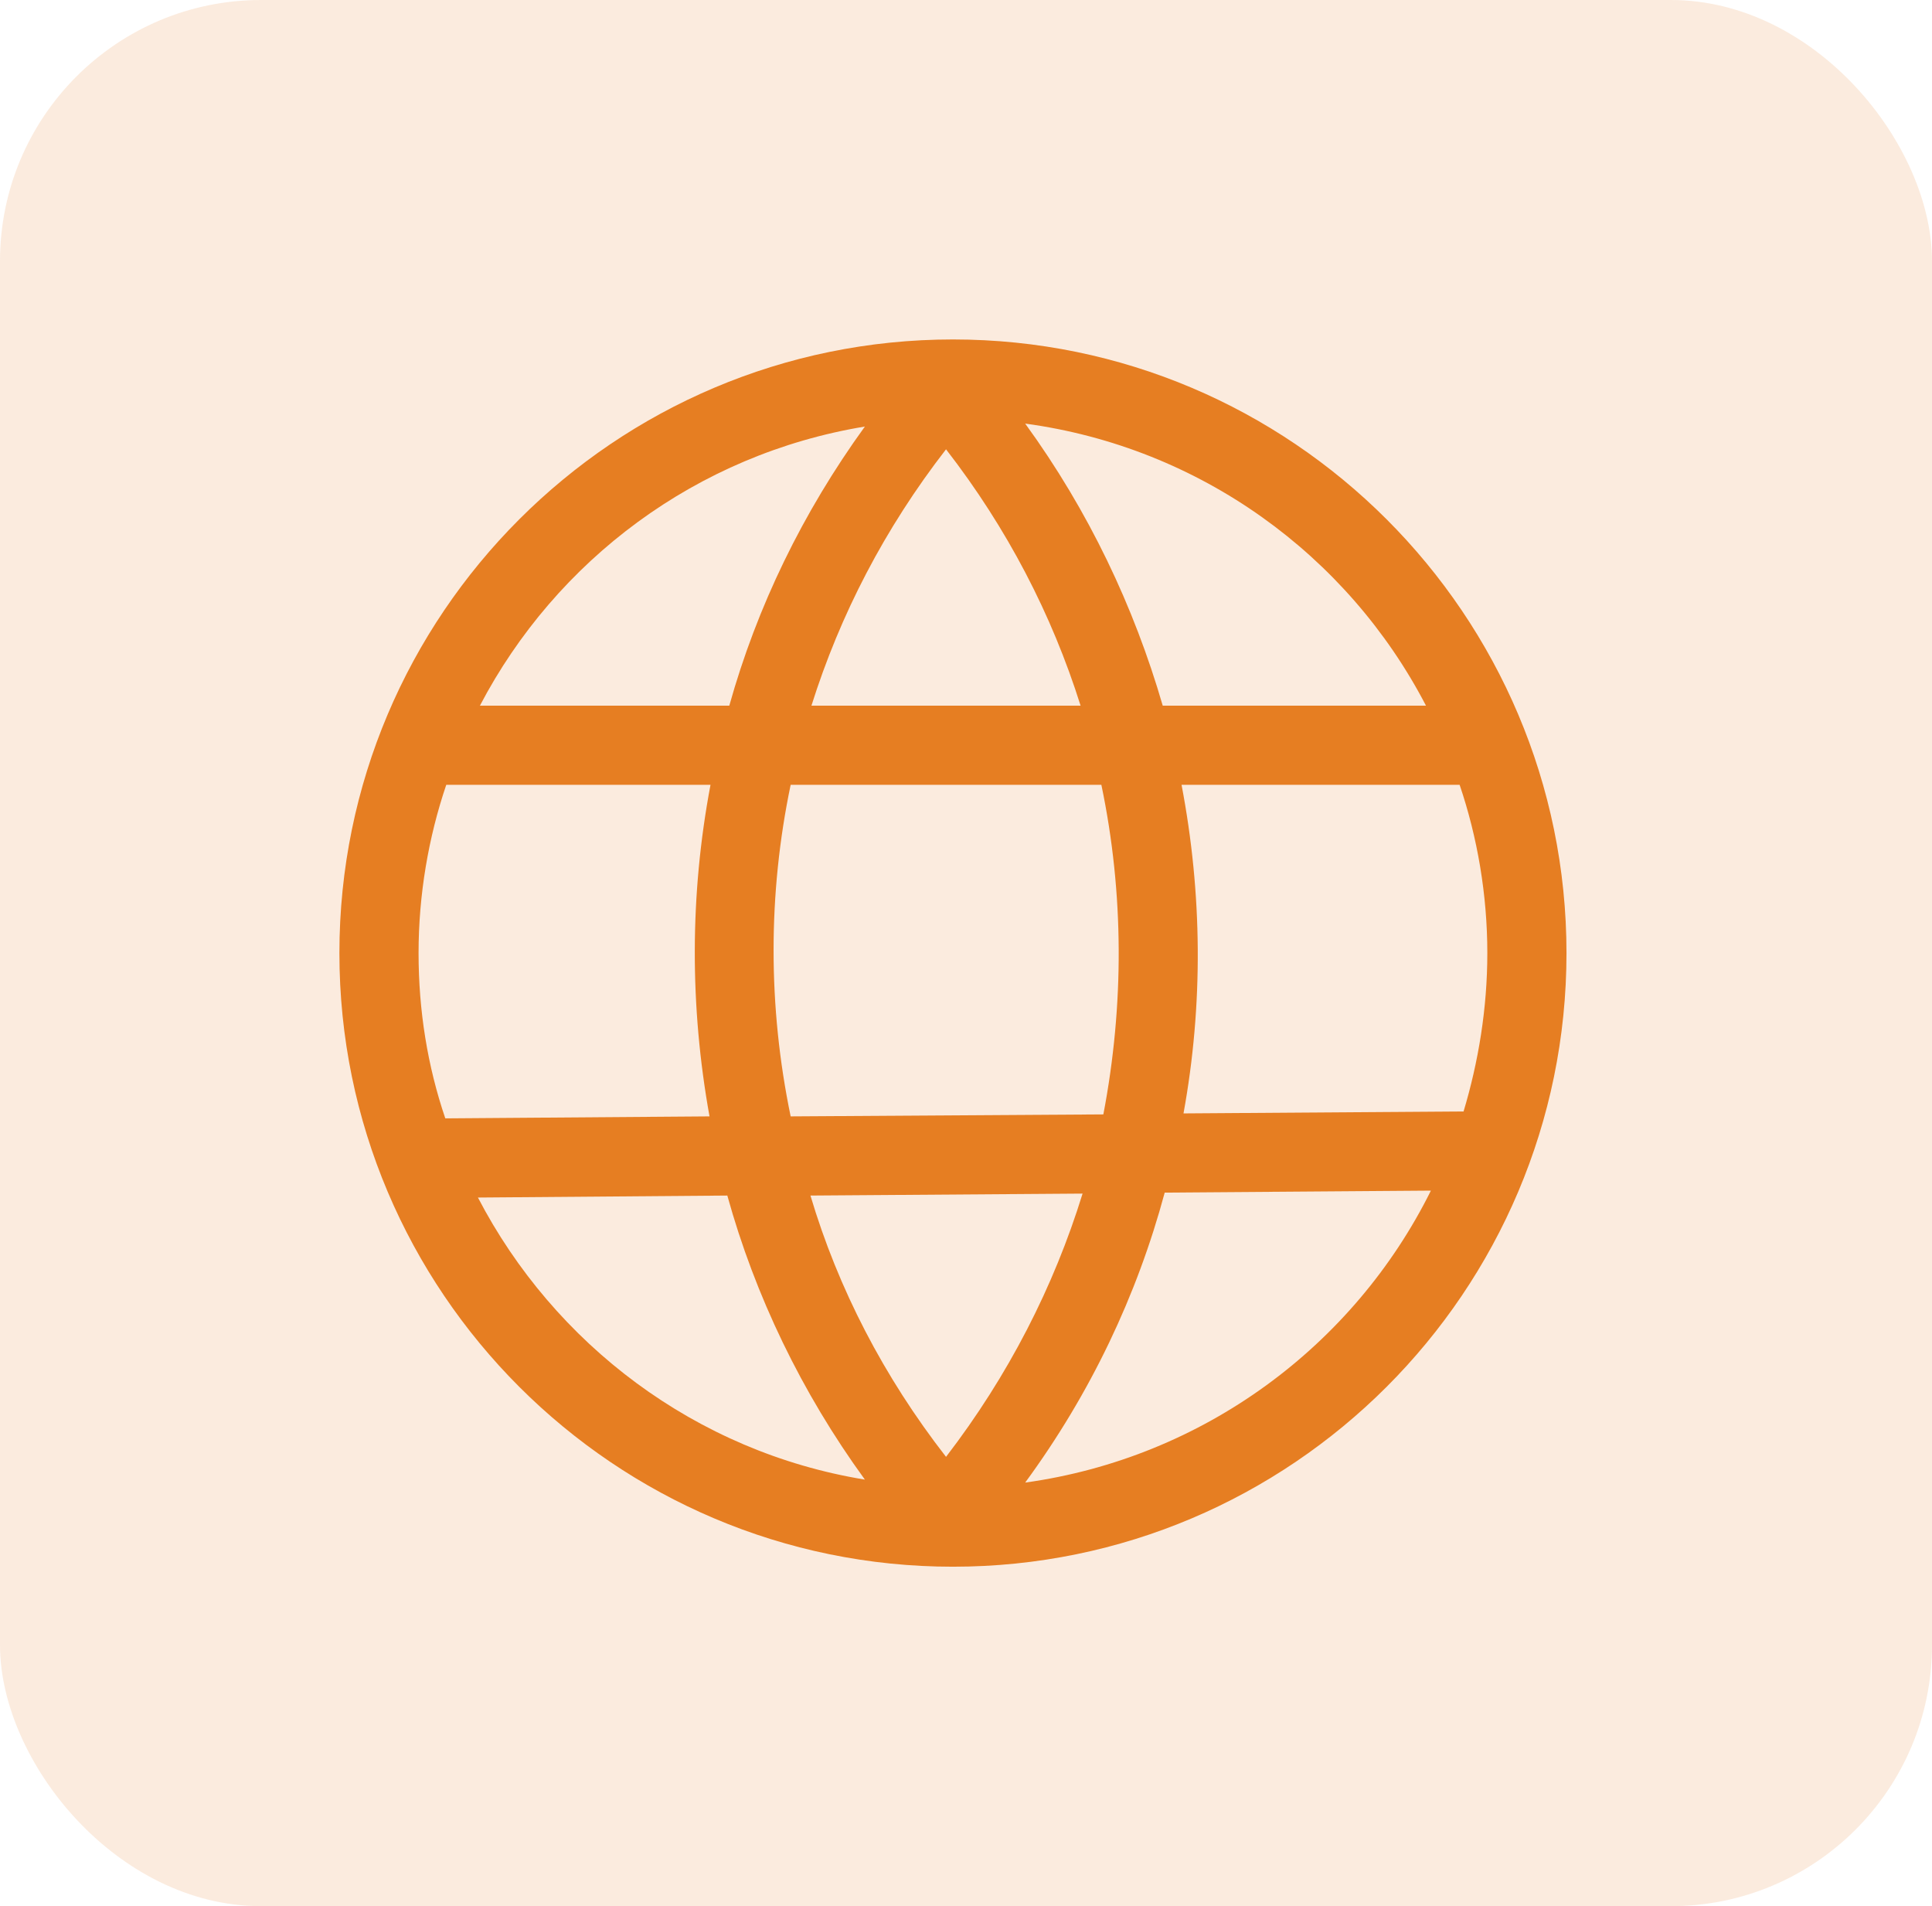 <svg width="74" height="73" viewBox="0 0 74 73" fill="none" xmlns="http://www.w3.org/2000/svg">
<rect width="74" height="73" rx="10" fill="#E67E22" fill-opacity="0.15"/>
<path d="M36.5 60C49.463 60 60 49.463 60 36.5C60 23.537 49.463 13 36.5 13C23.537 13 13 23.537 13 36.5C13 49.463 23.537 60 36.5 60ZM18.306 45.862L27.858 45.786C28.919 49.614 30.701 53.329 33.127 56.664C26.645 55.603 21.225 51.472 18.306 45.862ZM30.284 30.056H42.185C43.057 34.226 43.057 38.509 42.261 42.678L30.284 42.754C29.412 38.547 29.412 34.226 30.284 30.056ZM36.235 55.793C33.847 52.723 32.103 49.349 31.042 45.786L41.465 45.711C40.366 49.273 38.623 52.685 36.235 55.793ZM39.267 56.778C41.769 53.367 43.55 49.614 44.611 45.673L54.807 45.597C51.851 51.548 46.09 55.831 39.267 56.778ZM56.968 36.5C56.968 38.623 56.627 40.669 56.058 42.565L45.331 42.64C46.09 38.471 46.052 34.226 45.256 30.056H55.907C56.589 32.065 56.968 34.264 56.968 36.5ZM54.618 27.024H44.535C43.436 23.234 41.693 19.557 39.267 16.222C45.976 17.131 51.623 21.263 54.618 27.024ZM41.389 27.024H31.08C32.179 23.537 33.885 20.239 36.235 17.207C38.585 20.239 40.29 23.537 41.389 27.024ZM33.127 16.335C30.739 19.633 28.995 23.234 27.934 27.024H18.382C21.301 21.452 26.683 17.397 33.127 16.335ZM27.214 30.056C26.418 34.264 26.418 38.547 27.176 42.754L17.056 42.83C16.373 40.821 16.032 38.698 16.032 36.5C16.032 34.264 16.411 32.065 17.093 30.056H27.214Z" fill="#E67E22"/>
</svg>
